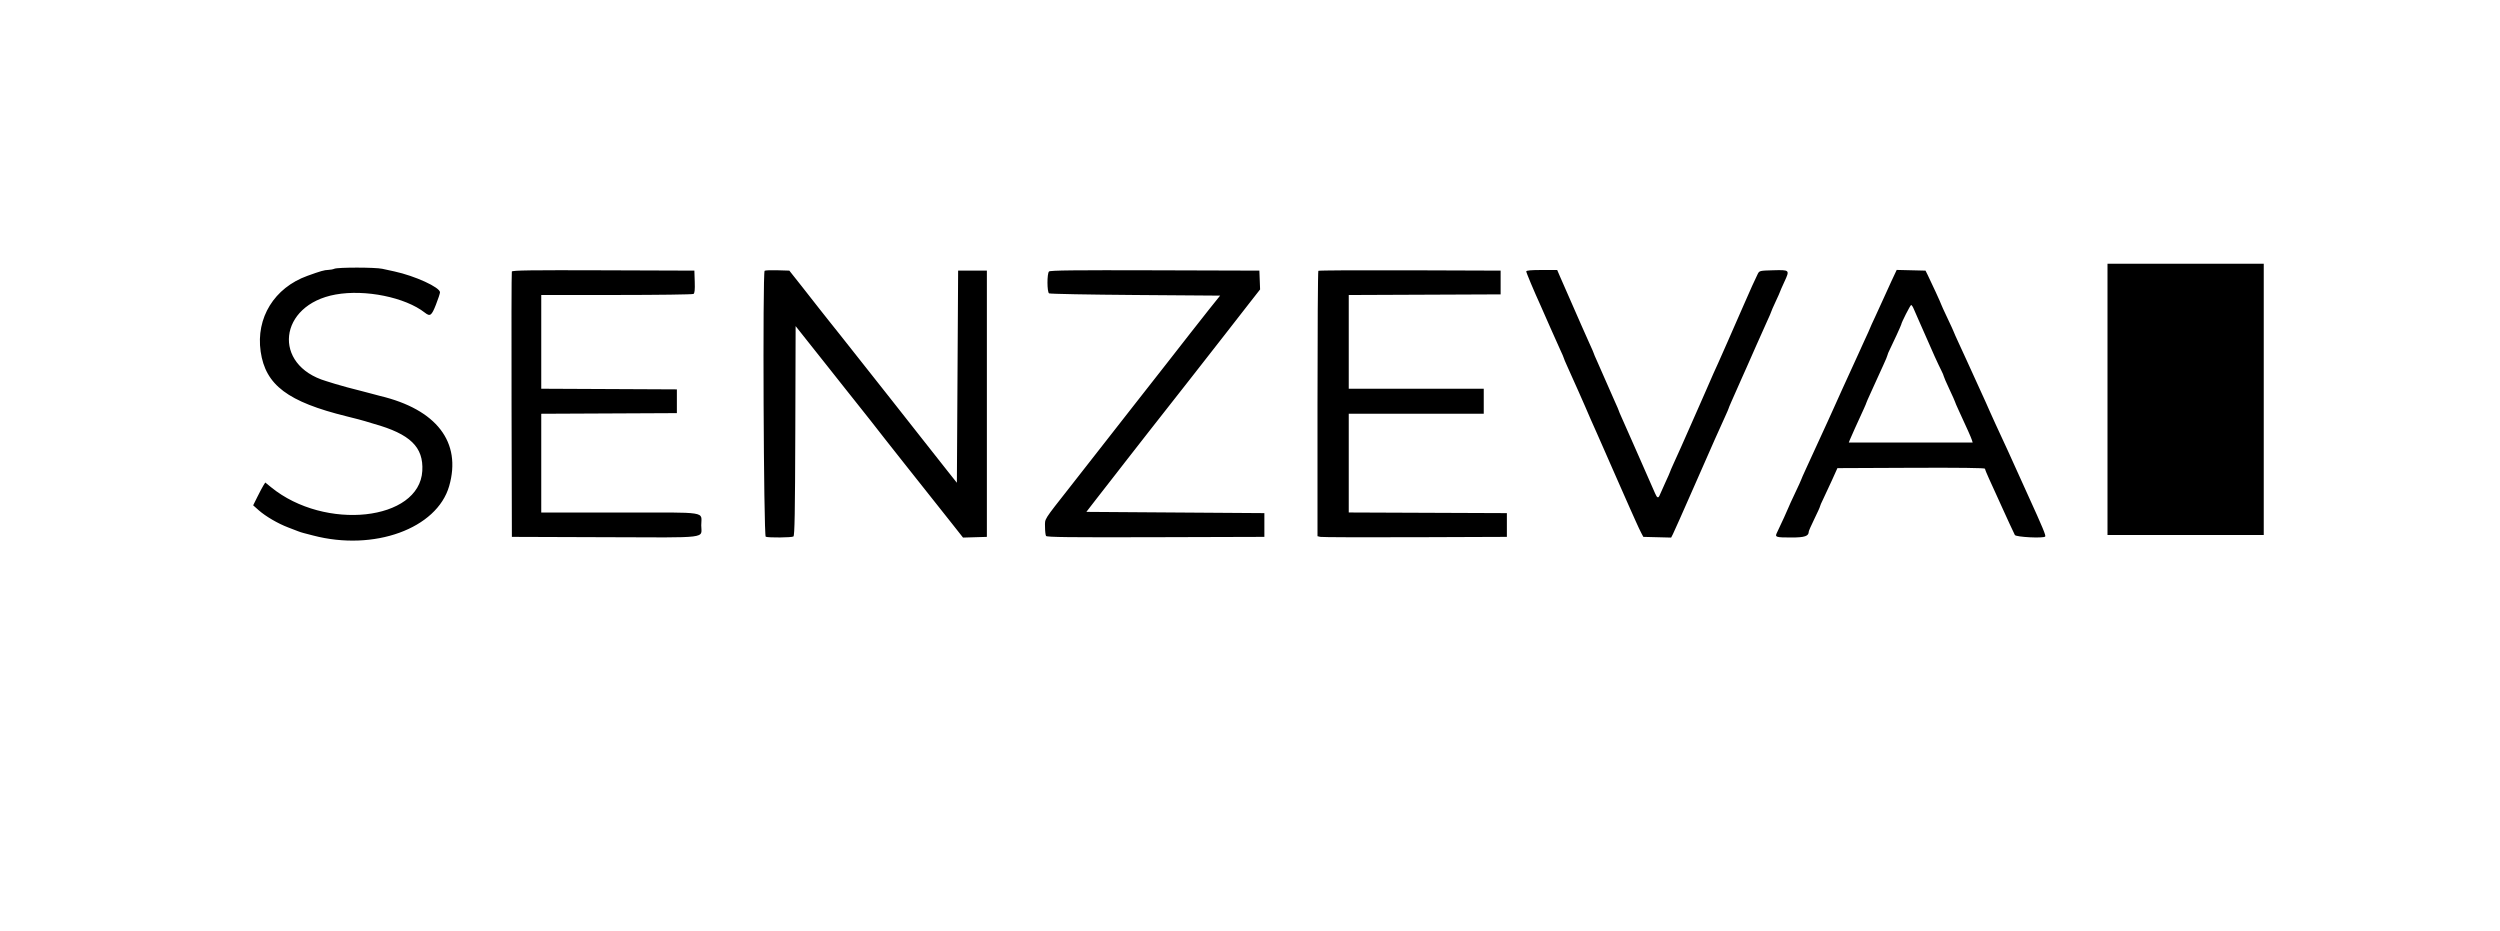 <svg id="svg" version="1.1" xmlns="http://www.w3.org/2000/svg" xmlns:xlink="http://www.w3.org/1999/xlink" width="400" height="149" viewBox="0, 0, 400,149"><g id="svgg"><path id="path0" d="M337.200 63.900 L 337.200 85.600 349.700 85.600 L 362.200 85.600 362.200 63.900 L 362.200 42.200 349.700 42.200 L 337.200 42.200 337.200 63.900 M53.500 43.000 C 53.280 43.095,52.836 43.178,52.514 43.186 C 51.895 43.201,51.319 43.365,49.181 44.136 C 43.893 46.042,40.925 50.852,41.705 56.249 C 42.481 61.615,46.041 64.292,55.500 66.623 C 56.820 66.948,58.125 67.291,58.400 67.384 C 58.675 67.477,59.305 67.667,59.800 67.806 C 65.635 69.440,67.785 71.525,67.569 75.343 C 67.117 83.345,51.980 84.981,43.373 77.957 L 42.445 77.201 42.159 77.650 C 42.002 77.898,41.566 78.719,41.190 79.476 L 40.506 80.851 41.399 81.644 C 42.492 82.613,44.493 83.781,46.100 84.387 C 46.760 84.635,47.480 84.913,47.700 85.003 C 47.920 85.093,48.325 85.223,48.600 85.292 C 48.875 85.362,49.550 85.537,50.100 85.681 C 59.835 88.239,69.909 84.581,71.866 77.777 C 73.885 70.754,69.859 65.505,60.796 63.346 C 60.523 63.281,59.940 63.126,59.500 63.001 C 59.060 62.876,58.385 62.698,58.000 62.607 C 56.839 62.330,54.134 61.598,53.600 61.417 C 53.325 61.323,52.695 61.127,52.200 60.981 C 43.503 58.420,44.549 48.764,53.700 47.122 C 58.454 46.269,64.838 47.568,67.977 50.026 C 68.821 50.687,69.053 50.519,69.750 48.744 C 70.108 47.834,70.400 46.946,70.400 46.771 C 70.400 45.974,66.396 44.141,63.100 43.428 C 62.550 43.309,61.678 43.119,61.161 43.006 C 60.039 42.760,54.069 42.755,53.500 43.000 M81.893 43.449 C 81.840 43.587,81.820 53.195,81.848 64.800 L 81.900 85.900 96.800 85.952 C 113.819 86.011,112.200 86.211,112.200 84.049 C 112.200 81.775,113.631 82.000,99.193 82.000 L 86.600 82.000 86.600 74.102 L 86.600 66.203 97.450 66.152 L 108.300 66.100 108.300 64.200 L 108.300 62.300 97.450 62.248 L 86.600 62.197 86.600 54.698 L 86.600 47.200 98.650 47.197 C 105.278 47.195,110.816 47.120,110.958 47.030 C 111.145 46.911,111.200 46.375,111.158 45.083 L 111.100 43.300 96.544 43.249 C 85.006 43.208,81.969 43.249,81.893 43.449 M122.340 43.327 C 122.007 43.659,122.182 85.750,122.516 85.879 C 122.980 86.056,126.657 86.021,126.949 85.836 C 127.143 85.712,127.209 82.023,127.249 68.927 L 127.300 52.175 128.616 53.838 C 129.339 54.752,131.004 56.850,132.316 58.499 C 133.627 60.148,134.946 61.813,135.246 62.199 C 135.547 62.585,136.132 63.320,136.546 63.833 C 137.573 65.105,141.206 69.714,141.700 70.372 C 141.920 70.665,143.353 72.478,144.884 74.402 C 148.088 78.427,149.798 80.583,152.303 83.757 L 154.084 86.013 155.992 85.957 L 157.900 85.900 157.900 64.600 L 157.900 43.300 155.600 43.300 L 153.300 43.300 153.200 60.271 L 153.100 77.241 152.405 76.371 C 152.023 75.892,151.641 75.410,151.555 75.300 C 151.358 75.047,150.261 73.656,147.376 70.000 C 146.117 68.405,143.921 65.615,142.495 63.800 C 141.069 61.985,138.957 59.312,137.801 57.861 C 136.645 56.409,135.160 54.530,134.500 53.685 C 133.840 52.840,132.985 51.768,132.600 51.301 C 132.215 50.834,131.540 49.981,131.100 49.405 C 130.660 48.829,129.398 47.219,128.296 45.829 L 126.292 43.300 124.386 43.243 C 123.338 43.212,122.417 43.250,122.340 43.327 M167.841 43.439 C 167.508 43.772,167.516 46.722,167.850 46.938 C 167.988 47.027,174.202 47.145,181.659 47.200 L 195.218 47.300 193.455 49.500 C 192.485 50.710,191.139 52.420,190.463 53.300 C 189.788 54.180,188.124 56.310,186.767 58.033 C 185.410 59.757,182.950 62.895,181.300 65.007 C 176.639 70.974,173.908 74.464,171.300 77.789 C 166.863 83.444,167.200 82.910,167.203 84.285 C 167.205 84.953,167.278 85.613,167.366 85.751 C 167.492 85.950,171.135 85.992,184.912 85.951 L 202.300 85.900 202.300 84.000 L 202.300 82.100 188.059 82.000 L 173.819 81.900 175.521 79.700 C 176.458 78.490,177.781 76.792,178.462 75.927 C 179.143 75.062,179.880 74.113,180.100 73.817 C 180.320 73.522,181.981 71.395,183.791 69.090 C 185.600 66.786,188.565 63.010,190.379 60.700 C 192.193 58.390,194.690 55.195,195.928 53.600 C 197.166 52.005,198.952 49.712,199.897 48.504 L 201.615 46.309 201.558 44.804 L 201.500 43.300 184.791 43.249 C 171.961 43.210,168.026 43.254,167.841 43.439 M210.935 43.332 C 210.861 43.406,210.800 52.990,210.800 64.630 L 210.800 85.792 211.250 85.901 C 211.498 85.961,218.315 85.985,226.400 85.955 L 241.100 85.900 241.100 84.000 L 241.100 82.100 228.450 82.049 L 215.800 81.997 215.800 74.099 L 215.800 66.200 226.600 66.200 L 237.400 66.200 237.400 64.200 L 237.400 62.200 226.600 62.200 L 215.800 62.200 215.800 54.702 L 215.800 47.203 227.950 47.152 L 240.100 47.100 240.100 45.200 L 240.100 43.300 225.585 43.249 C 217.601 43.220,211.009 43.258,210.935 43.332 M244.200 43.422 C 244.200 43.629,245.410 46.508,246.545 49.000 C 246.820 49.605,247.494 51.135,248.043 52.400 C 248.592 53.665,249.301 55.253,249.620 55.929 C 249.939 56.604,250.200 57.208,250.200 57.270 C 250.200 57.331,250.460 57.949,250.777 58.641 C 251.095 59.333,251.510 60.260,251.699 60.700 C 251.888 61.140,252.251 61.950,252.506 62.500 C 252.761 63.050,253.257 64.175,253.608 65.000 C 254.265 66.542,254.711 67.558,255.495 69.300 C 255.743 69.850,256.238 70.975,256.596 71.800 C 256.954 72.625,257.408 73.660,257.605 74.100 C 257.802 74.540,258.514 76.160,259.189 77.700 C 259.863 79.240,260.579 80.860,260.779 81.300 C 260.980 81.740,261.403 82.685,261.719 83.400 C 262.035 84.115,262.438 84.970,262.614 85.300 L 262.934 85.900 265.158 85.956 L 267.383 86.013 267.669 85.456 C 267.827 85.150,269.318 81.795,270.984 78.000 C 274.234 70.597,275.113 68.615,276.021 66.641 C 276.339 65.949,276.600 65.342,276.600 65.292 C 276.600 65.215,276.980 64.344,278.690 60.500 C 278.837 60.170,279.179 59.405,279.450 58.800 C 279.721 58.195,280.416 56.620,280.994 55.300 C 281.571 53.980,282.349 52.239,282.722 51.432 C 283.095 50.625,283.400 49.917,283.400 49.859 C 283.400 49.801,283.715 49.081,284.100 48.259 C 284.485 47.437,284.800 46.728,284.800 46.683 C 284.800 46.638,285.119 45.912,285.508 45.069 C 286.381 43.179,286.374 43.172,283.690 43.243 C 281.598 43.298,281.504 43.319,281.254 43.800 C 280.943 44.398,279.890 46.725,278.994 48.800 C 278.637 49.625,278.143 50.750,277.897 51.300 C 277.650 51.850,276.980 53.380,276.408 54.700 C 275.835 56.020,275.158 57.550,274.903 58.100 C 274.409 59.161,274.043 59.986,272.996 62.400 C 272.638 63.225,272.143 64.350,271.897 64.900 C 271.650 65.450,270.975 66.980,270.396 68.300 C 269.231 70.957,268.641 72.277,267.778 74.164 C 267.460 74.859,267.200 75.466,267.200 75.513 C 267.200 75.560,266.876 76.296,266.480 77.149 C 266.084 78.002,265.681 78.903,265.585 79.150 C 265.345 79.767,265.147 79.715,264.818 78.950 C 264.334 77.825,262.792 74.318,262.599 73.900 C 262.497 73.680,261.862 72.240,261.188 70.700 C 260.515 69.160,259.747 67.425,259.482 66.844 C 259.217 66.263,259.000 65.748,259.000 65.699 C 259.000 65.650,258.721 65.001,258.380 64.256 C 258.039 63.511,257.374 62.002,256.903 60.901 C 256.431 59.800,255.810 58.388,255.523 57.763 C 255.235 57.137,255.000 56.583,255.000 56.531 C 255.000 56.478,254.694 55.775,254.321 54.968 C 253.948 54.161,253.353 52.825,253.001 52.000 C 252.340 50.455,251.288 48.056,250.501 46.300 C 250.254 45.750,249.850 44.828,249.602 44.250 L 249.151 43.200 246.675 43.200 C 244.996 43.200,244.200 43.271,244.200 43.422 M302.616 45.012 C 302.146 46.015,301.581 47.256,301.361 47.768 C 301.140 48.281,300.564 49.542,300.080 50.570 C 299.596 51.599,299.200 52.473,299.200 52.513 C 299.200 52.552,298.795 53.451,298.300 54.511 C 297.805 55.570,297.400 56.464,297.400 56.496 C 297.400 56.528,296.962 57.488,296.427 58.627 C 295.892 59.767,295.137 61.420,294.749 62.300 C 294.361 63.180,293.773 64.485,293.443 65.200 C 293.113 65.915,292.644 66.950,292.401 67.500 C 291.963 68.490,290.472 71.740,288.974 74.970 C 288.548 75.888,288.200 76.679,288.200 76.727 C 288.200 76.775,287.750 77.762,287.200 78.919 C 286.650 80.077,286.200 81.058,286.200 81.100 C 286.200 81.176,284.806 84.225,284.308 85.237 C 283.957 85.950,284.112 86.000,286.685 86.000 C 288.750 86.000,289.400 85.776,289.400 85.063 C 289.400 84.950,289.805 84.031,290.300 83.022 C 290.795 82.012,291.200 81.117,291.200 81.032 C 291.200 80.948,291.422 80.433,291.693 79.889 C 291.963 79.345,292.590 78.000,293.085 76.900 L 293.986 74.900 305.793 74.848 C 313.429 74.815,317.600 74.866,317.600 74.993 C 317.600 75.102,317.880 75.800,318.223 76.545 C 318.565 77.290,319.048 78.350,319.296 78.900 C 319.544 79.450,319.993 80.440,320.295 81.100 C 320.597 81.760,321.151 82.975,321.528 83.800 C 321.904 84.625,322.286 85.435,322.377 85.600 C 322.563 85.936,326.922 86.158,327.232 85.848 C 327.376 85.704,326.835 84.403,324.509 79.300 C 324.258 78.750,323.851 77.850,323.604 77.300 C 321.965 73.649,320.440 70.312,319.276 67.830 C 318.794 66.801,318.400 65.930,318.400 65.894 C 318.400 65.858,318.096 65.170,317.724 64.365 C 317.072 62.949,315.477 59.451,314.642 57.600 C 314.418 57.105,313.868 55.907,313.418 54.938 C 312.968 53.969,312.600 53.142,312.600 53.100 C 312.600 53.058,312.150 52.077,311.600 50.919 C 311.050 49.762,310.600 48.777,310.600 48.730 C 310.600 48.635,308.970 45.080,308.431 44.000 L 308.081 43.300 305.776 43.244 L 303.471 43.188 302.616 45.012 M306.210 49.450 C 306.352 49.808,306.776 50.775,307.152 51.600 C 307.528 52.425,308.044 53.595,308.300 54.200 C 308.966 55.776,310.147 58.371,310.607 59.269 C 310.823 59.692,311.000 60.109,311.000 60.196 C 311.000 60.283,311.405 61.215,311.900 62.268 C 312.395 63.320,312.800 64.226,312.800 64.281 C 312.800 64.337,313.063 64.949,313.384 65.641 C 314.743 68.574,315.360 69.958,315.489 70.366 L 315.627 70.800 305.718 70.800 L 295.810 70.800 295.985 70.350 C 296.081 70.103,296.438 69.293,296.780 68.550 C 298.217 65.421,298.600 64.567,298.600 64.487 C 298.600 64.440,298.922 63.704,299.315 62.851 C 299.709 61.998,300.169 60.985,300.337 60.600 C 300.506 60.215,300.949 59.243,301.322 58.439 C 301.695 57.636,302.000 56.902,302.000 56.808 C 302.000 56.715,302.177 56.292,302.393 55.869 C 302.809 55.057,304.200 52.011,304.200 51.914 C 304.200 51.655,305.651 48.800,305.782 48.800 C 305.875 48.800,306.068 49.093,306.210 49.450 " stroke="none" fill="#000000" fill-rule="evenodd"></path></g></svg>
